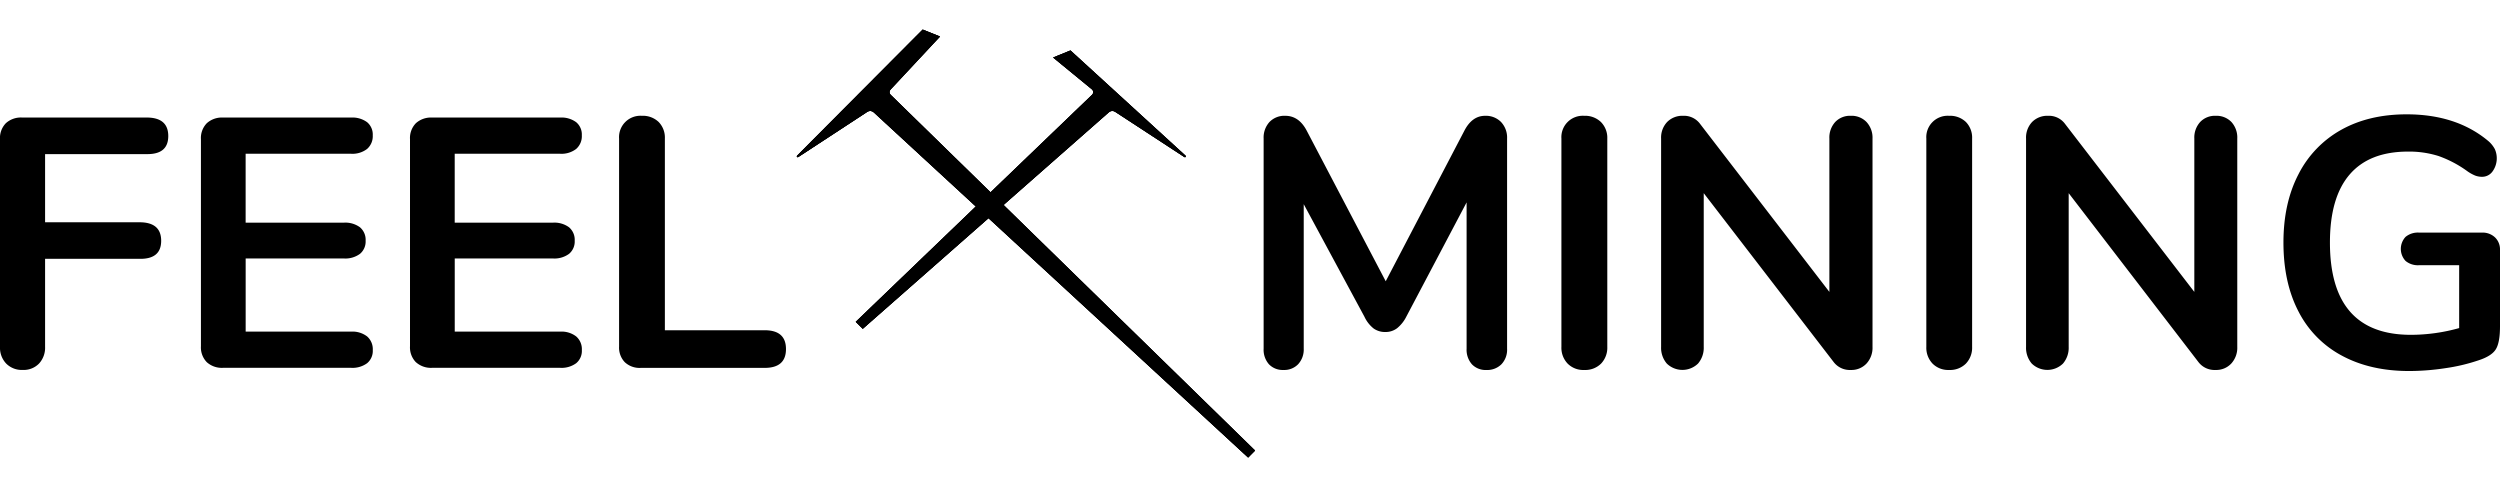 <svg xmlns="http://www.w3.org/2000/svg" viewBox="0 0 782.37 152.45" class="logo-svg">
  <defs>
    <clipPath id="clip-path">
      <path style="fill:none" d="M247.98 8.1h146.2v135.09h-146.2z"/>
    </clipPath>
    <clipPath id="clip-path-2">
      <path class="cls-2" d="M392.77 141L278.69 29.63a1.15 1.15 0 010-1.6l15.49-16.6-5.42-2.18-39.3 39.46a.28.28 0 00.35.44L271.42 35a1.63 1.63 0 012 .15L390.6 143.19z"/>
    </clipPath>
    <clipPath id="clip-path-3">
      <path class="cls-3" d="M247.98 8.1h146.2v135.09h-146.2z"/>
    </clipPath>
    <clipPath id="clip-path-4">
      <path class="cls-2" d="M267.8 100.72l74-71.09a1.14 1.14 0 000-1.6L329.57 18l5.43-2.21 36 32.92a.28.28 0 01-.35.44L349 35a1.63 1.63 0 00-2 .15l-77 67.75z"/>
    </clipPath>
  </defs>
  <g id="Calque_2" data-name="Calque 2">
    <g id="Calque_1-2" data-name="Calque 1">
      <path d="M1.94 113.78A7.17 7.17 0 010 108.56v-65a6.64 6.64 0 011.83-5 7 7 0 015.05-1.78h39q6.77 0 6.78 5.78t-6.78 5.67H14.11v21.33h29.55q6.77 0 6.78 5.78T43.66 81H14.11v27.55a7.29 7.29 0 01-1.89 5.22 6.69 6.69 0 01-5.11 2 6.87 6.87 0 01-5.17-1.99zm62.77-.44a6.64 6.64 0 01-1.83-5V43.57a6.64 6.64 0 011.83-5 7 7 0 015.05-1.78h40.11a7.74 7.74 0 015 1.44 5 5 0 011.78 4.11 5.29 5.29 0 01-1.78 4.28 7.53 7.53 0 01-5 1.5h-33v21.56h30.77a7.74 7.74 0 015 1.44 5.13 5.13 0 011.78 4.22 5 5 0 01-1.78 4.11 7.73 7.73 0 01-5 1.44H76.88v22.89h33a7.53 7.53 0 015 1.5 5.29 5.29 0 011.78 4.28 5 5 0 01-1.78 4.11 7.73 7.73 0 01-5 1.44H69.77a7 7 0 01-5.06-1.77zm65.43 0a6.64 6.64 0 01-1.83-5V43.57a6.64 6.64 0 011.83-5 7 7 0 015.05-1.78h40.11a7.74 7.74 0 015 1.44 5 5 0 011.78 4.11 5.29 5.29 0 01-1.78 4.28 7.53 7.53 0 01-5 1.5h-33v21.56h30.77a7.74 7.74 0 015 1.44 5.13 5.13 0 011.78 4.22 5 5 0 01-1.78 4.11 7.73 7.73 0 01-5 1.44h-30.76v22.89h33a7.53 7.53 0 015 1.5 5.29 5.29 0 011.78 4.28 5 5 0 01-1.78 4.11 7.73 7.73 0 01-5 1.44H135.2a7 7 0 01-5.05-1.77zm65.38 0a6.6 6.6 0 01-1.78-4.89v-65.1a6.69 6.69 0 017.11-7.11 7.14 7.14 0 015.28 1.94 7 7 0 011.94 5.17v60h31.23q6.67 0 6.67 5.89t-6.67 5.89h-38.78a6.75 6.75 0 01-5-1.79zm274.23-75.16a7.1 7.1 0 011.89 5.17v65.77a6.61 6.61 0 01-1.78 4.89 6.32 6.32 0 01-4.67 1.78 5.94 5.94 0 01-4.55-1.78 6.86 6.86 0 01-1.67-4.89V63.34l-18.88 35.78a11 11 0 01-2.89 3.61 5.94 5.94 0 01-3.67 1.17 6.13 6.13 0 01-3.67-1.11 10.17 10.17 0 01-2.86-3.67L408 63.9v45.22a6.77 6.77 0 01-1.72 4.83 6 6 0 01-4.61 1.83 5.94 5.94 0 01-4.55-1.78 6.86 6.86 0 01-1.67-4.89V43.35a7.22 7.22 0 011.83-5.17 6.47 6.47 0 014.94-1.94q4.33 0 6.78 4.78l24.66 47 24.55-47q2.44-4.78 6.55-4.78a6.66 6.66 0 014.99 1.94zm20.83 75.6a7.17 7.17 0 01-1.94-5.22V43.35a6.69 6.69 0 017.11-7.11 7.14 7.14 0 015.25 1.94 7 7 0 012 5.17v65.21a7.18 7.18 0 01-1.94 5.22 7 7 0 01-5.28 2 6.87 6.87 0 01-5.2-2zm93.54-75.6a7.22 7.22 0 011.88 5.17v65.21a7.29 7.29 0 01-1.89 5.22 6.42 6.42 0 01-4.89 2 6.35 6.35 0 01-5.44-2.56l-40.6-52.77v48.1a7.57 7.57 0 01-1.78 5.22 7 7 0 01-9.78 0 7.56 7.56 0 01-1.78-5.22v-65.2a7.09 7.09 0 011.89-5.17 6.65 6.65 0 015-1.94 6.25 6.25 0 015.33 2.56l40.44 52.55v-48a7.22 7.22 0 011.83-5.17 6.34 6.34 0 014.83-1.94 6.48 6.48 0 014.96 1.94zm20.66 75.6a7.17 7.17 0 01-1.94-5.22V43.35a6.69 6.69 0 017.11-7.11 7.14 7.14 0 015.28 1.94 7 7 0 011.94 5.17v65.21a7.18 7.18 0 01-1.94 5.22 7 7 0 01-5.28 2 6.87 6.87 0 01-5.17-2zm93.54-75.6a7.22 7.22 0 011.83 5.17v65.21a7.29 7.29 0 01-1.89 5.22 6.42 6.42 0 01-4.89 2 6.35 6.35 0 01-5.44-2.56l-40.54-52.77v48.1a7.57 7.57 0 01-1.78 5.22 7 7 0 01-9.78 0 7.56 7.56 0 01-1.78-5.22v-65.2a7.09 7.09 0 011.89-5.17 6.65 6.65 0 015-1.94 6.25 6.25 0 015.33 2.56l40.44 52.55v-48a7.22 7.22 0 011.83-5.17 6.34 6.34 0 014.83-1.94 6.48 6.48 0 014.95 1.94zm82.49 36.11a5.23 5.23 0 011.56 3.94v23.89q0 5.11-1.33 7.22t-5.44 3.44a57.27 57.27 0 01-10.33 2.44 75.94 75.94 0 01-11.33.89q-12.11 0-21-4.78a32.27 32.27 0 01-13.62-13.83q-4.72-9.05-4.72-21.61 0-12.33 4.72-21.39a33 33 0 0113.39-13.89q8.67-4.83 20.44-4.83 15.66 0 25.66 8.44a8.69 8.69 0 011.94 2.44 7.05 7.05 0 01-.72 7 4 4 0 01-3.22 1.67 6.05 6.05 0 01-2.22-.39 12.52 12.52 0 01-2.33-1.28 35.47 35.47 0 00-9.11-4.83 30.54 30.54 0 00-9.55-1.39q-12.11 0-18.28 7.17t-6.17 21.29q0 28.89 25.33 28.88a55.9 55.9 0 0015.11-2.11V83H757a6.05 6.05 0 01-4.17-1.33 5.51 5.51 0 010-7.55 6.05 6.05 0 014.17-1.33h19.7a5.68 5.68 0 014.11 1.5z"/>
      <g style="isolation:isolate">
        <g style="clip-path:url(#clip-path)">
          <path class="cls-7" d="M392.77 141L278.69 29.63a1.15 1.15 0 010-1.6l15.49-16.6-5.42-2.18-39.3 39.46a.28.28 0 00.35.44L271.42 35a1.63 1.63 0 012 .15L390.6 143.19z"/>
          <g style="clip-path:url(#clip-path-2)">
            <path class="cls-3" d="M247.98 8.1h146.2v135.09h-146.2z"/>
            <g class="cls-9">
              <path class="cls-3" d="M240.12 0h161.91v152.45H240.12z"/>
            </g>
          </g>
          <path class="cls-7" d="M267.8 100.72l74-71.09a1.14 1.14 0 000-1.6L329.57 18l5.43-2.21 36 32.92a.28.28 0 01-.35.44L349 35a1.63 1.63 0 00-2 .15l-77 67.75z"/>
          <g style="clip-path:url(#clip-path-4)">
            <path class="cls-3" d="M247.98 8.1h146.2v135.09h-146.2z"/>
            <g class="cls-9">
              <path class="cls-3" d="M258.54 6.53h121.81v105.62H258.54z"/>
            </g>
          </g>
        </g>
      </g>
    </g>
  </g>
</svg>
